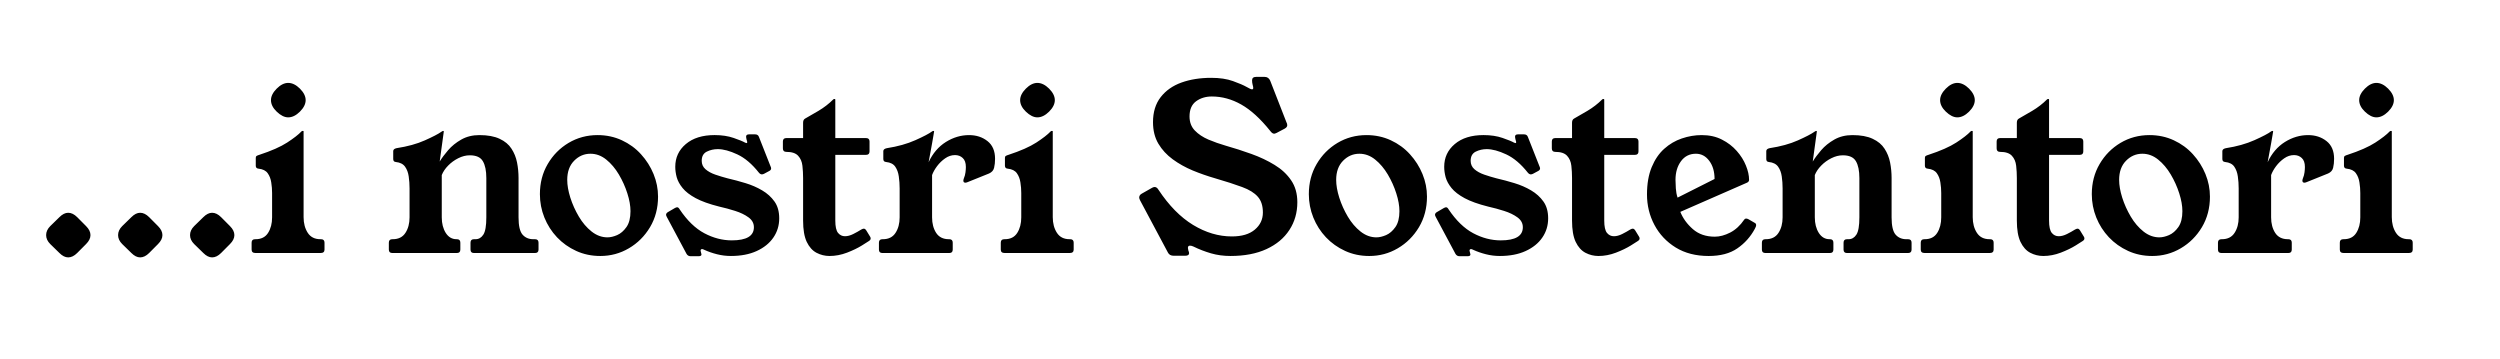 <svg version="1.1" viewBox="0.0 0.0 696.021 100.0" fill="none" stroke="none" stroke-linecap="square" stroke-miterlimit="10" xmlns:xlink="http://www.w3.org/1999/xlink" xmlns="http://www.w3.org/2000/svg"><clipPath id="p.0"><path d="m0 0l696.021 0l0 100.0l-696.021 0l0 -100.0z" clip-rule="nonzero"/></clipPath><g clip-path="url(#p.0)"><path fill="#000000" fill-opacity="0.0" d="m0 0l696.021 0l0 100.0l-696.021 0z" fill-rule="evenodd"/><path fill="#000000" fill-opacity="0.0" d="m0 0l709.638 0l0 96.945l-709.638 0z" fill-rule="evenodd"/><path fill="#000000" d="m16.547 60.456q1.219 -1.219 2.438 -1.219q1.281 0 2.5 1.219l2.484 2.5q1.219 1.219 1.219 2.5q0 1.266 -1.219 2.484l-2.484 2.5q-1.219 1.219 -2.5 1.219q-1.219 0 -2.438 -1.219l-2.562 -2.5q-1.141 -1.141 -1.141 -2.484q0 -1.359 1.141 -2.5l2.562 -2.5zm20.032 0q1.219 -1.219 2.438 -1.219q1.281 0 2.5 1.219l2.484 2.5q1.219 1.219 1.219 2.5q0 1.266 -1.219 2.484l-2.484 2.5q-1.219 1.219 -2.5 1.219q-1.219 0 -2.438 -1.219l-2.562 -2.5q-1.141 -1.141 -1.141 -2.484q0 -1.359 1.141 -2.5l2.562 -2.5zm20.032 0q1.219 -1.219 2.438 -1.219q1.281 0 2.5 1.219l2.484 2.5q1.219 1.219 1.219 2.5q0 1.266 -1.219 2.484l-2.484 2.5q-1.219 1.219 -2.5 1.219q-1.219 0 -2.438 -1.219l-2.562 -2.5q-1.141 -1.141 -1.141 -2.484q0 -1.359 1.141 -2.5l2.562 -2.5zm32.766 6.141q0.969 0 0.969 0.969l0 1.922q0 0.953 -1.094 0.953l-18.109 0q-1.094 0 -1.094 -0.953l0 -1.922q0 -0.969 0.969 -0.969l0.125 0q2.375 0 3.484 -1.75q1.125 -1.766 1.125 -4.328l0 -6.781q0 -1.469 -0.234 -2.938q-0.219 -1.484 -0.984 -2.562q-0.766 -1.094 -2.562 -1.281q-0.766 -0.062 -0.766 -0.828l0 -2.188q0 -0.375 0.25 -0.531q0.266 -0.172 0.719 -0.297q5.047 -1.656 7.766 -3.422q2.719 -1.766 4.0 -3.109q0.125 -0.125 0.266 -0.125l0.188 0q0.125 0 0.125 0.125l0 23.875q0 2.562 1.156 4.359q1.156 1.781 3.516 1.781l0.188 0zm-9.141 -43.516q1.656 0 3.266 1.594q1.594 1.609 1.594 3.203q0 1.609 -1.594 3.203q-1.609 1.594 -3.266 1.594q-1.547 0 -3.203 -1.594q-1.594 -1.531 -1.594 -3.203q0 -1.594 1.594 -3.203q1.594 -1.594 3.203 -1.594zm64.13 26.5l0 10.938q0 3.516 1.109 4.797q1.125 1.281 2.984 1.281l0.5 0q0.969 0 0.969 0.969l0 1.922q0 0.953 -0.969 0.953l-17.016 0q-0.953 0 -0.953 -0.953l0 -1.922q0 -0.969 0.953 -0.969l0.453 0q1.344 0 2.172 -1.281q0.828 -1.281 0.828 -4.797l0 -10.938q0 -3.078 -0.969 -4.703q-0.953 -1.641 -3.641 -1.641q-1.594 0 -3.203 0.812q-1.594 0.797 -2.812 2.047q-1.219 1.234 -1.781 2.641l0 11.781q0 2.562 1.109 4.328q1.125 1.75 2.984 1.75l0.125 0q0.953 0 0.953 0.969l0 1.922q0 0.953 -0.953 0.953l-17.984 0q-0.969 0 -0.969 -0.953l0 -1.922q0 -0.969 0.969 -0.969l0.125 0q2.375 0 3.516 -1.75q1.156 -1.766 1.156 -4.328l0 -8.062q0 -1.734 -0.234 -3.328q-0.219 -1.594 -1.016 -2.719q-0.797 -1.125 -2.594 -1.312q-0.703 -0.062 -0.703 -0.828l0 -2.188q0 -0.625 0.906 -0.828q4.609 -0.703 7.891 -2.172q3.297 -1.469 4.578 -2.375q0.328 -0.25 0.516 -0.25l0.062 0q0.125 0 0.125 0.125q0 0.125 -0.062 0.516l-1.078 7.875q0.891 -1.469 2.359 -3.172q1.469 -1.703 3.641 -2.938q2.188 -1.25 5.062 -1.25q3.453 0 5.625 1.031q2.188 1.016 3.297 2.75q1.125 1.719 1.547 3.828q0.422 2.109 0.422 4.359zm22.01 -11.969q3.641 0 6.75 1.438q3.109 1.438 5.344 3.906q2.234 2.453 3.484 5.5q1.25 3.047 1.25 6.297q0 4.75 -2.234 8.5q-2.234 3.734 -5.891 5.875q-3.641 2.141 -7.938 2.141q-3.641 0 -6.719 -1.406q-3.078 -1.406 -5.344 -3.797q-2.266 -2.406 -3.516 -5.5q-1.25 -3.109 -1.25 -6.516q0 -4.672 2.172 -8.375q2.172 -3.719 5.812 -5.891q3.656 -2.172 8.078 -2.172zm2.75 28.469q1.219 0 2.688 -0.625q1.469 -0.641 2.594 -2.234q1.125 -1.609 1.125 -4.422q0 -2.25 -0.875 -4.969q-0.859 -2.719 -2.359 -5.25q-1.5 -2.531 -3.516 -4.156q-2.016 -1.625 -4.391 -1.625q-2.625 0 -4.547 1.953q-1.922 1.938 -1.922 5.328q0 2.188 0.859 4.938q0.875 2.75 2.375 5.281q1.5 2.531 3.547 4.156q2.062 1.625 4.422 1.625zm43.643 -17.719q-0.375 0.188 -0.641 0.188q-0.438 0 -0.828 -0.453q-2.875 -3.641 -6.016 -5.109q-3.141 -1.469 -5.438 -1.469q-1.656 0 -3.078 0.703q-1.406 0.703 -1.406 2.562q0 1.406 1.047 2.328q1.062 0.922 2.719 1.5q1.672 0.578 3.406 1.031q2.5 0.578 5.016 1.344q2.531 0.766 4.641 2.016q2.125 1.25 3.438 3.109q1.312 1.844 1.312 4.672q0 3.0 -1.641 5.375q-1.625 2.359 -4.641 3.734q-3.0 1.375 -7.172 1.375q-1.984 0 -3.875 -0.484q-1.875 -0.469 -3.547 -1.234q-0.375 -0.203 -0.578 -0.203q-0.438 0 -0.438 0.453q0 0.125 0.125 0.516q0.125 0.375 0.125 0.516q0 0.5 -0.766 0.5l-2.297 0q-0.703 0 -1.094 -0.641l-5.5 -10.297q-0.203 -0.391 -0.203 -0.578q0 -0.453 0.516 -0.766l1.984 -1.156q0.391 -0.188 0.578 -0.188q0.391 0 0.703 0.578q3.141 4.672 6.875 6.656q3.75 1.984 7.656 1.984q6.141 0 6.141 -3.656q0 -1.656 -1.5 -2.75q-1.5 -1.094 -3.719 -1.797q-2.203 -0.703 -4.438 -1.203q-4.109 -1.031 -6.547 -2.344q-2.422 -1.312 -3.641 -2.812q-1.219 -1.5 -1.641 -3.0q-0.406 -1.516 -0.406 -2.922q0 -3.844 2.938 -6.328q2.953 -2.5 8.016 -2.5q3.0 0 5.297 0.797q2.312 0.797 3.203 1.312q0.266 0.125 0.391 0.125q0.188 0 0.188 -0.25q0 -0.203 -0.188 -0.766q-0.062 -0.328 -0.094 -0.484q-0.031 -0.156 -0.031 -0.297q0 -0.641 0.828 -0.641l1.672 0q0.828 0 1.078 0.719l3.203 8.125q0.188 0.375 0.188 0.641q0 0.438 -0.5 0.703l-1.422 0.766zm29.444 17.469q0.188 0.25 0.188 0.578q0 0.391 -0.5 0.703l-1.922 1.219q-1.734 1.078 -4.172 2.016q-2.422 0.922 -4.859 0.922q-1.922 0 -3.625 -0.891q-1.688 -0.891 -2.719 -3.031q-1.016 -2.156 -1.016 -5.938l0 -11.828q0 -1.734 -0.188 -3.422q-0.188 -1.703 -1.188 -2.781q-0.984 -1.094 -3.297 -1.094q-0.953 0 -0.953 -0.969l0 -1.922q0 -0.953 0.953 -0.953l4.672 0l0 -4.281q0 -0.844 0.578 -1.156q1.406 -0.766 3.703 -2.141q2.312 -1.375 4.109 -3.172q0.125 -0.125 0.312 -0.125l0.125 0q0.141 0 0.141 0.188l0 10.688l8.562 0q0.969 0 0.969 0.953l0 2.766q0 0.953 -0.969 0.953l-8.562 0l0 18.297q0 2.5 0.766 3.438q0.766 0.922 1.922 0.922q1.078 0 2.297 -0.609q1.219 -0.609 2.234 -1.25q0.453 -0.25 0.719 -0.25q0.375 0 0.703 0.516l1.016 1.656zm16.319 -20.672q1.734 -3.703 4.797 -5.625q3.078 -1.922 6.469 -1.922q3.016 0 5.125 1.672q2.109 1.656 2.109 4.922q0 1.406 -0.266 2.5q-0.25 1.078 -1.406 1.594l-6.016 2.422q-0.375 0.141 -0.562 0.141q-0.578 0 -0.578 -0.578q0 -0.203 0.125 -0.578q0.375 -0.891 0.469 -1.719q0.109 -0.844 0.109 -1.484q0 -1.719 -0.875 -2.516q-0.859 -0.812 -2.141 -0.812q-1.469 0 -2.75 0.906q-1.281 0.891 -2.25 2.172q-0.953 1.281 -1.391 2.484l0 11.781q0 2.562 1.141 4.328q1.156 1.75 3.531 1.75l0.125 0q0.953 0 0.953 0.969l0 1.922q0 0.953 -0.953 0.953l-18.625 0q-0.969 0 -0.969 -0.953l0 -1.922q0 -0.969 0.969 -0.969l0.125 0q2.375 0 3.516 -1.75q1.156 -1.766 1.156 -4.328l0 -8.062q0 -1.734 -0.234 -3.328q-0.219 -1.594 -0.984 -2.719q-0.766 -1.125 -2.562 -1.312q-0.766 -0.062 -0.766 -0.828l0 -2.188q0 -0.625 0.969 -0.828q4.547 -0.703 7.969 -2.234q3.422 -1.531 4.641 -2.438q0.188 -0.125 0.312 -0.125l0.125 0q0.125 0 0.125 0.125q0 0.062 -0.156 0.969q-0.156 0.891 -0.391 2.266q-0.219 1.375 -0.516 2.812q-0.281 1.438 -0.469 2.531zm39.42 21.438q0.969 0 0.969 0.969l0 1.922q0 0.953 -1.094 0.953l-18.109 0q-1.094 0 -1.094 -0.953l0 -1.922q0 -0.969 0.969 -0.969l0.125 0q2.375 0 3.484 -1.75q1.125 -1.766 1.125 -4.328l0 -6.781q0 -1.469 -0.234 -2.938q-0.219 -1.484 -0.984 -2.562q-0.766 -1.094 -2.562 -1.281q-0.766 -0.062 -0.766 -0.828l0 -2.188q0 -0.375 0.25 -0.531q0.266 -0.172 0.719 -0.297q5.047 -1.656 7.766 -3.422q2.719 -1.766 4.0 -3.109q0.125 -0.125 0.266 -0.125l0.188 0q0.125 0 0.125 0.125l0 23.875q0 2.562 1.156 4.359q1.156 1.781 3.516 1.781l0.188 0zm-9.141 -43.516q1.656 0 3.266 1.594q1.594 1.609 1.594 3.203q0 1.609 -1.594 3.203q-1.609 1.594 -3.266 1.594q-1.547 0 -3.203 -1.594q-1.594 -1.531 -1.594 -3.203q0 -1.594 1.594 -3.203q1.594 -1.594 3.203 -1.594zm66.677 13.891q-0.188 0.062 -0.375 0.156q-0.188 0.094 -0.391 0.094q-0.516 0 -1.078 -0.766q-4.109 -5.125 -8.078 -7.359q-3.953 -2.234 -8.188 -2.234q-2.562 0 -4.391 1.344q-1.812 1.344 -1.812 4.219q0 2.375 1.469 3.906q1.469 1.531 3.797 2.531q2.344 0.984 4.781 1.688q3.641 1.031 7.188 2.312q3.562 1.281 6.438 3.047q2.891 1.75 4.609 4.281q1.734 2.516 1.734 6.109q0 4.344 -2.219 7.734q-2.203 3.391 -6.359 5.312q-4.156 1.922 -10.047 1.922q-2.875 0 -5.406 -0.734q-2.531 -0.734 -4.891 -1.891q-0.516 -0.25 -0.969 -0.25q-0.578 0 -0.578 0.641q0 0.188 0.125 0.703q0.203 0.453 0.203 0.766q0 0.703 -1.094 0.703l-3.203 0q-1.141 0 -1.594 -0.891l-7.75 -14.531q-0.25 -0.516 -0.25 -0.766q0 -0.703 0.703 -1.094l2.812 -1.594q0.188 -0.125 0.375 -0.188q0.203 -0.078 0.391 -0.078q0.641 0 1.094 0.781q4.359 6.578 9.625 9.781q5.281 3.203 10.797 3.203q4.156 0 6.391 -1.891q2.25 -1.891 2.25 -4.766q0 -2.812 -1.422 -4.406q-1.406 -1.609 -4.344 -2.688q-2.938 -1.094 -7.547 -2.438q-3.141 -0.906 -6.219 -2.172q-3.062 -1.281 -5.562 -3.109q-2.5 -1.828 -4.0 -4.344q-1.5 -2.531 -1.5 -6.0q0 -4.219 2.141 -6.969q2.141 -2.75 5.781 -4.062q3.656 -1.312 8.266 -1.312q3.578 0 6.078 0.906q2.5 0.891 3.844 1.656q1.078 0.641 1.469 0.641q0.328 0 0.328 -0.391q0 -0.312 -0.172 -0.891q-0.156 -0.578 -0.156 -1.219q0 -0.969 1.156 -0.969l2.297 0q1.156 0 1.609 1.094l4.469 11.453q0.141 0.266 0.203 0.484q0.062 0.219 0.062 0.422q0 0.562 -0.703 0.953l-2.188 1.156zm24.967 0.641q3.641 0 6.75 1.438q3.109 1.438 5.344 3.906q2.234 2.453 3.484 5.5q1.25 3.047 1.25 6.297q0 4.75 -2.234 8.5q-2.234 3.734 -5.891 5.875q-3.641 2.141 -7.938 2.141q-3.641 0 -6.719 -1.406q-3.078 -1.406 -5.344 -3.797q-2.266 -2.406 -3.516 -5.5q-1.25 -3.109 -1.25 -6.516q0 -4.672 2.172 -8.375q2.172 -3.719 5.812 -5.891q3.656 -2.172 8.078 -2.172zm2.75 28.469q1.219 0 2.688 -0.625q1.469 -0.641 2.594 -2.234q1.125 -1.609 1.125 -4.422q0 -2.25 -0.875 -4.969q-0.859 -2.719 -2.359 -5.25q-1.5 -2.531 -3.516 -4.156q-2.016 -1.625 -4.391 -1.625q-2.625 0 -4.547 1.953q-1.922 1.938 -1.922 5.328q0 2.188 0.859 4.938q0.875 2.75 2.375 5.281q1.5 2.531 3.547 4.156q2.062 1.625 4.422 1.625zm43.643 -17.719q-0.375 0.188 -0.641 0.188q-0.438 0 -0.828 -0.453q-2.875 -3.641 -6.016 -5.109q-3.141 -1.469 -5.438 -1.469q-1.656 0 -3.078 0.703q-1.406 0.703 -1.406 2.562q0 1.406 1.047 2.328q1.062 0.922 2.719 1.5q1.672 0.578 3.406 1.031q2.5 0.578 5.016 1.344q2.531 0.766 4.641 2.016q2.125 1.25 3.438 3.109q1.312 1.844 1.312 4.672q0 3.0 -1.641 5.375q-1.625 2.359 -4.641 3.734q-3.0 1.375 -7.172 1.375q-1.984 0 -3.875 -0.484q-1.875 -0.469 -3.547 -1.234q-0.375 -0.203 -0.578 -0.203q-0.438 0 -0.438 0.453q0 0.125 0.125 0.516q0.125 0.375 0.125 0.516q0 0.5 -0.766 0.5l-2.297 0q-0.703 0 -1.094 -0.641l-5.5 -10.297q-0.203 -0.391 -0.203 -0.578q0 -0.453 0.516 -0.766l1.984 -1.156q0.391 -0.188 0.578 -0.188q0.391 0 0.703 0.578q3.141 4.672 6.875 6.656q3.75 1.984 7.656 1.984q6.141 0 6.141 -3.656q0 -1.656 -1.5 -2.75q-1.5 -1.094 -3.719 -1.797q-2.203 -0.703 -4.438 -1.203q-4.109 -1.031 -6.547 -2.344q-2.422 -1.312 -3.641 -2.812q-1.219 -1.5 -1.641 -3.0q-0.406 -1.516 -0.406 -2.922q0 -3.844 2.938 -6.328q2.953 -2.5 8.016 -2.5q3.0 0 5.297 0.797q2.312 0.797 3.203 1.312q0.266 0.125 0.391 0.125q0.188 0 0.188 -0.25q0 -0.203 -0.188 -0.766q-0.062 -0.328 -0.094 -0.484q-0.031 -0.156 -0.031 -0.297q0 -0.641 0.828 -0.641l1.672 0q0.828 0 1.078 0.719l3.203 8.125q0.188 0.375 0.188 0.641q0 0.438 -0.5 0.703l-1.422 0.766zm29.444 17.469q0.188 0.25 0.188 0.578q0 0.391 -0.5 0.703l-1.922 1.219q-1.734 1.078 -4.172 2.016q-2.422 0.922 -4.859 0.922q-1.922 0 -3.625 -0.891q-1.688 -0.891 -2.719 -3.031q-1.016 -2.156 -1.016 -5.938l0 -11.828q0 -1.734 -0.188 -3.422q-0.188 -1.703 -1.188 -2.781q-0.984 -1.094 -3.297 -1.094q-0.953 0 -0.953 -0.969l0 -1.922q0 -0.953 0.953 -0.953l4.672 0l0 -4.281q0 -0.844 0.578 -1.156q1.406 -0.766 3.703 -2.141q2.312 -1.375 4.109 -3.172q0.125 -0.125 0.312 -0.125l0.125 0q0.141 0 0.141 0.188l0 10.688l8.562 0q0.969 0 0.969 0.953l0 2.766q0 0.953 -0.969 0.953l-8.562 0l0 18.297q0 2.5 0.766 3.438q0.766 0.922 1.922 0.922q1.078 0 2.297 -0.609q1.219 -0.609 2.234 -1.25q0.453 -0.25 0.719 -0.25q0.375 0 0.703 0.516l1.016 1.656zm11.525 -6.844q1.078 2.688 3.484 4.797q2.406 2.109 6.109 2.109q2.047 0 4.281 -1.141q2.25 -1.156 3.906 -3.594q0.203 -0.312 0.516 -0.312q0.328 0 0.672 0.188q0.359 0.188 1.891 1.094q0.25 0.188 0.25 0.5q0 0.453 -0.375 1.094q-1.797 3.328 -4.875 5.438q-3.062 2.109 -7.984 2.109q-5.312 0 -9.156 -2.359q-3.844 -2.375 -5.922 -6.281q-2.078 -3.906 -2.078 -8.5q0 -4.422 1.312 -7.594q1.312 -3.172 3.484 -5.109q2.172 -1.953 4.891 -2.875q2.734 -0.938 5.547 -0.938q3.203 0 5.625 1.25q2.438 1.234 4.125 3.156q1.703 1.922 2.562 4.078q0.875 2.141 0.875 3.984q0 0.516 -0.578 0.781l-18.562 8.125zm9.531 -9.156q0 -3.078 -1.469 -5.047q-1.469 -1.984 -3.719 -1.984q-2.625 0 -4.156 2.078q-1.531 2.078 -1.531 5.203q0 0.969 0.094 2.375q0.094 1.406 0.484 2.562l10.297 -5.188zm49.288 -0.25l0 10.938q0 3.516 1.109 4.797q1.125 1.281 2.984 1.281l0.5 0q0.969 0 0.969 0.969l0 1.922q0 0.953 -0.969 0.953l-17.016 0q-0.953 0 -0.953 -0.953l0 -1.922q0 -0.969 0.953 -0.969l0.453 0q1.344 0 2.172 -1.281q0.828 -1.281 0.828 -4.797l0 -10.938q0 -3.078 -0.969 -4.703q-0.953 -1.641 -3.641 -1.641q-1.594 0 -3.203 0.812q-1.594 0.797 -2.812 2.047q-1.219 1.234 -1.781 2.641l0 11.781q0 2.562 1.109 4.328q1.125 1.75 2.984 1.75l0.125 0q0.953 0 0.953 0.969l0 1.922q0 0.953 -0.953 0.953l-17.984 0q-0.969 0 -0.969 -0.953l0 -1.922q0 -0.969 0.969 -0.969l0.125 0q2.375 0 3.516 -1.75q1.156 -1.766 1.156 -4.328l0 -8.062q0 -1.734 -0.234 -3.328q-0.219 -1.594 -1.016 -2.719q-0.797 -1.125 -2.594 -1.312q-0.703 -0.062 -0.703 -0.828l0 -2.188q0 -0.625 0.906 -0.828q4.609 -0.703 7.891 -2.172q3.297 -1.469 4.578 -2.375q0.328 -0.25 0.516 -0.25l0.062 0q0.125 0 0.125 0.125q0 0.125 -0.062 0.516l-1.078 7.875q0.891 -1.469 2.359 -3.172q1.469 -1.703 3.641 -2.938q2.188 -1.25 5.062 -1.25q3.453 0 5.625 1.031q2.188 1.016 3.297 2.75q1.125 1.719 1.547 3.828q0.422 2.109 0.422 4.359zm27.443 17.016q0.969 0 0.969 0.969l0 1.922q0 0.953 -1.094 0.953l-18.109 0q-1.094 0 -1.094 -0.953l0 -1.922q0 -0.969 0.969 -0.969l0.125 0q2.375 0 3.484 -1.75q1.125 -1.766 1.125 -4.328l0 -6.781q0 -1.469 -0.234 -2.938q-0.219 -1.484 -0.984 -2.562q-0.766 -1.094 -2.562 -1.281q-0.766 -0.062 -0.766 -0.828l0 -2.188q0 -0.375 0.25 -0.531q0.266 -0.172 0.719 -0.297q5.047 -1.656 7.766 -3.422q2.719 -1.766 4.0 -3.109q0.125 -0.125 0.266 -0.125l0.188 0q0.125 0 0.125 0.125l0 23.875q0 2.562 1.156 4.359q1.156 1.781 3.516 1.781l0.188 0zm-9.141 -43.516q1.656 0 3.266 1.594q1.594 1.609 1.594 3.203q0 1.609 -1.594 3.203q-1.609 1.594 -3.266 1.594q-1.547 0 -3.203 -1.594q-1.594 -1.531 -1.594 -3.203q0 -1.594 1.594 -3.203q1.594 -1.594 3.203 -1.594zm35.194 42.75q0.188 0.25 0.188 0.578q0 0.391 -0.5 0.703l-1.922 1.219q-1.734 1.078 -4.172 2.016q-2.422 0.922 -4.859 0.922q-1.922 0 -3.625 -0.891q-1.688 -0.891 -2.719 -3.031q-1.016 -2.156 -1.016 -5.938l0 -11.828q0 -1.734 -0.188 -3.422q-0.188 -1.703 -1.188 -2.781q-0.984 -1.094 -3.297 -1.094q-0.953 0 -0.953 -0.969l0 -1.922q0 -0.953 0.953 -0.953l4.672 0l0 -4.281q0 -0.844 0.578 -1.156q1.406 -0.766 3.703 -2.141q2.312 -1.375 4.109 -3.172q0.125 -0.125 0.312 -0.125l0.125 0q0.141 0 0.141 0.188l0 10.688l8.562 0q0.969 0 0.969 0.953l0 2.766q0 0.953 -0.969 0.953l-8.562 0l0 18.297q0 2.5 0.766 3.438q0.766 0.922 1.922 0.922q1.078 0 2.297 -0.609q1.219 -0.609 2.234 -1.25q0.453 -0.25 0.719 -0.25q0.375 0 0.703 0.516l1.016 1.656zm18.306 -28.219q3.641 0 6.75 1.438q3.109 1.438 5.344 3.906q2.234 2.453 3.484 5.5q1.25 3.047 1.25 6.297q0 4.75 -2.234 8.5q-2.234 3.734 -5.891 5.875q-3.641 2.141 -7.938 2.141q-3.641 0 -6.719 -1.406q-3.078 -1.406 -5.344 -3.797q-2.266 -2.406 -3.516 -5.5q-1.25 -3.109 -1.25 -6.516q0 -4.672 2.172 -8.375q2.172 -3.719 5.812 -5.891q3.656 -2.172 8.078 -2.172zm2.75 28.469q1.219 0 2.688 -0.625q1.469 -0.641 2.594 -2.234q1.125 -1.609 1.125 -4.422q0 -2.25 -0.875 -4.969q-0.859 -2.719 -2.359 -5.25q-1.5 -2.531 -3.516 -4.156q-2.016 -1.625 -4.391 -1.625q-2.625 0 -4.547 1.953q-1.922 1.938 -1.922 5.328q0 2.188 0.859 4.938q0.875 2.75 2.375 5.281q1.5 2.531 3.547 4.156q2.062 1.625 4.422 1.625zm30.143 -20.922q1.734 -3.703 4.797 -5.625q3.078 -1.922 6.469 -1.922q3.016 0 5.125 1.672q2.109 1.656 2.109 4.922q0 1.406 -0.266 2.5q-0.25 1.078 -1.406 1.594l-6.016 2.422q-0.375 0.141 -0.562 0.141q-0.578 0 -0.578 -0.578q0 -0.203 0.125 -0.578q0.375 -0.891 0.469 -1.719q0.109 -0.844 0.109 -1.484q0 -1.719 -0.875 -2.516q-0.859 -0.812 -2.141 -0.812q-1.469 0 -2.75 0.906q-1.281 0.891 -2.25 2.172q-0.953 1.281 -1.391 2.484l0 11.781q0 2.562 1.141 4.328q1.156 1.75 3.531 1.75l0.125 0q0.953 0 0.953 0.969l0 1.922q0 0.953 -0.953 0.953l-18.625 0q-0.969 0 -0.969 -0.953l0 -1.922q0 -0.969 0.969 -0.969l0.125 0q2.375 0 3.516 -1.75q1.156 -1.766 1.156 -4.328l0 -8.062q0 -1.734 -0.234 -3.328q-0.219 -1.594 -0.984 -2.719q-0.766 -1.125 -2.562 -1.312q-0.766 -0.062 -0.766 -0.828l0 -2.188q0 -0.625 0.969 -0.828q4.547 -0.703 7.969 -2.234q3.422 -1.531 4.641 -2.438q0.188 -0.125 0.312 -0.125l0.125 0q0.125 0 0.125 0.125q0 0.062 -0.156 0.969q-0.156 0.891 -0.391 2.266q-0.219 1.375 -0.516 2.812q-0.281 1.438 -0.469 2.531zm39.42 21.438q0.969 0 0.969 0.969l0 1.922q0 0.953 -1.094 0.953l-18.109 0q-1.094 0 -1.094 -0.953l0 -1.922q0 -0.969 0.969 -0.969l0.125 0q2.375 0 3.484 -1.75q1.125 -1.766 1.125 -4.328l0 -6.781q0 -1.469 -0.234 -2.938q-0.219 -1.484 -0.984 -2.562q-0.766 -1.094 -2.562 -1.281q-0.766 -0.062 -0.766 -0.828l0 -2.188q0 -0.375 0.25 -0.531q0.266 -0.172 0.719 -0.297q5.047 -1.656 7.766 -3.422q2.719 -1.766 4.0 -3.109q0.125 -0.125 0.266 -0.125l0.188 0q0.125 0 0.125 0.125l0 23.875q0 2.562 1.156 4.359q1.156 1.781 3.516 1.781l0.188 0zm-9.141 -43.516q1.656 0 3.266 1.594q1.594 1.609 1.594 3.203q0 1.609 -1.594 3.203q-1.609 1.594 -3.266 1.594q-1.547 0 -3.203 -1.594q-1.594 -1.531 -1.594 -3.203q0 -1.594 1.594 -3.203q1.594 -1.594 3.203 -1.594z" fill-rule="nonzero"/></g></svg>